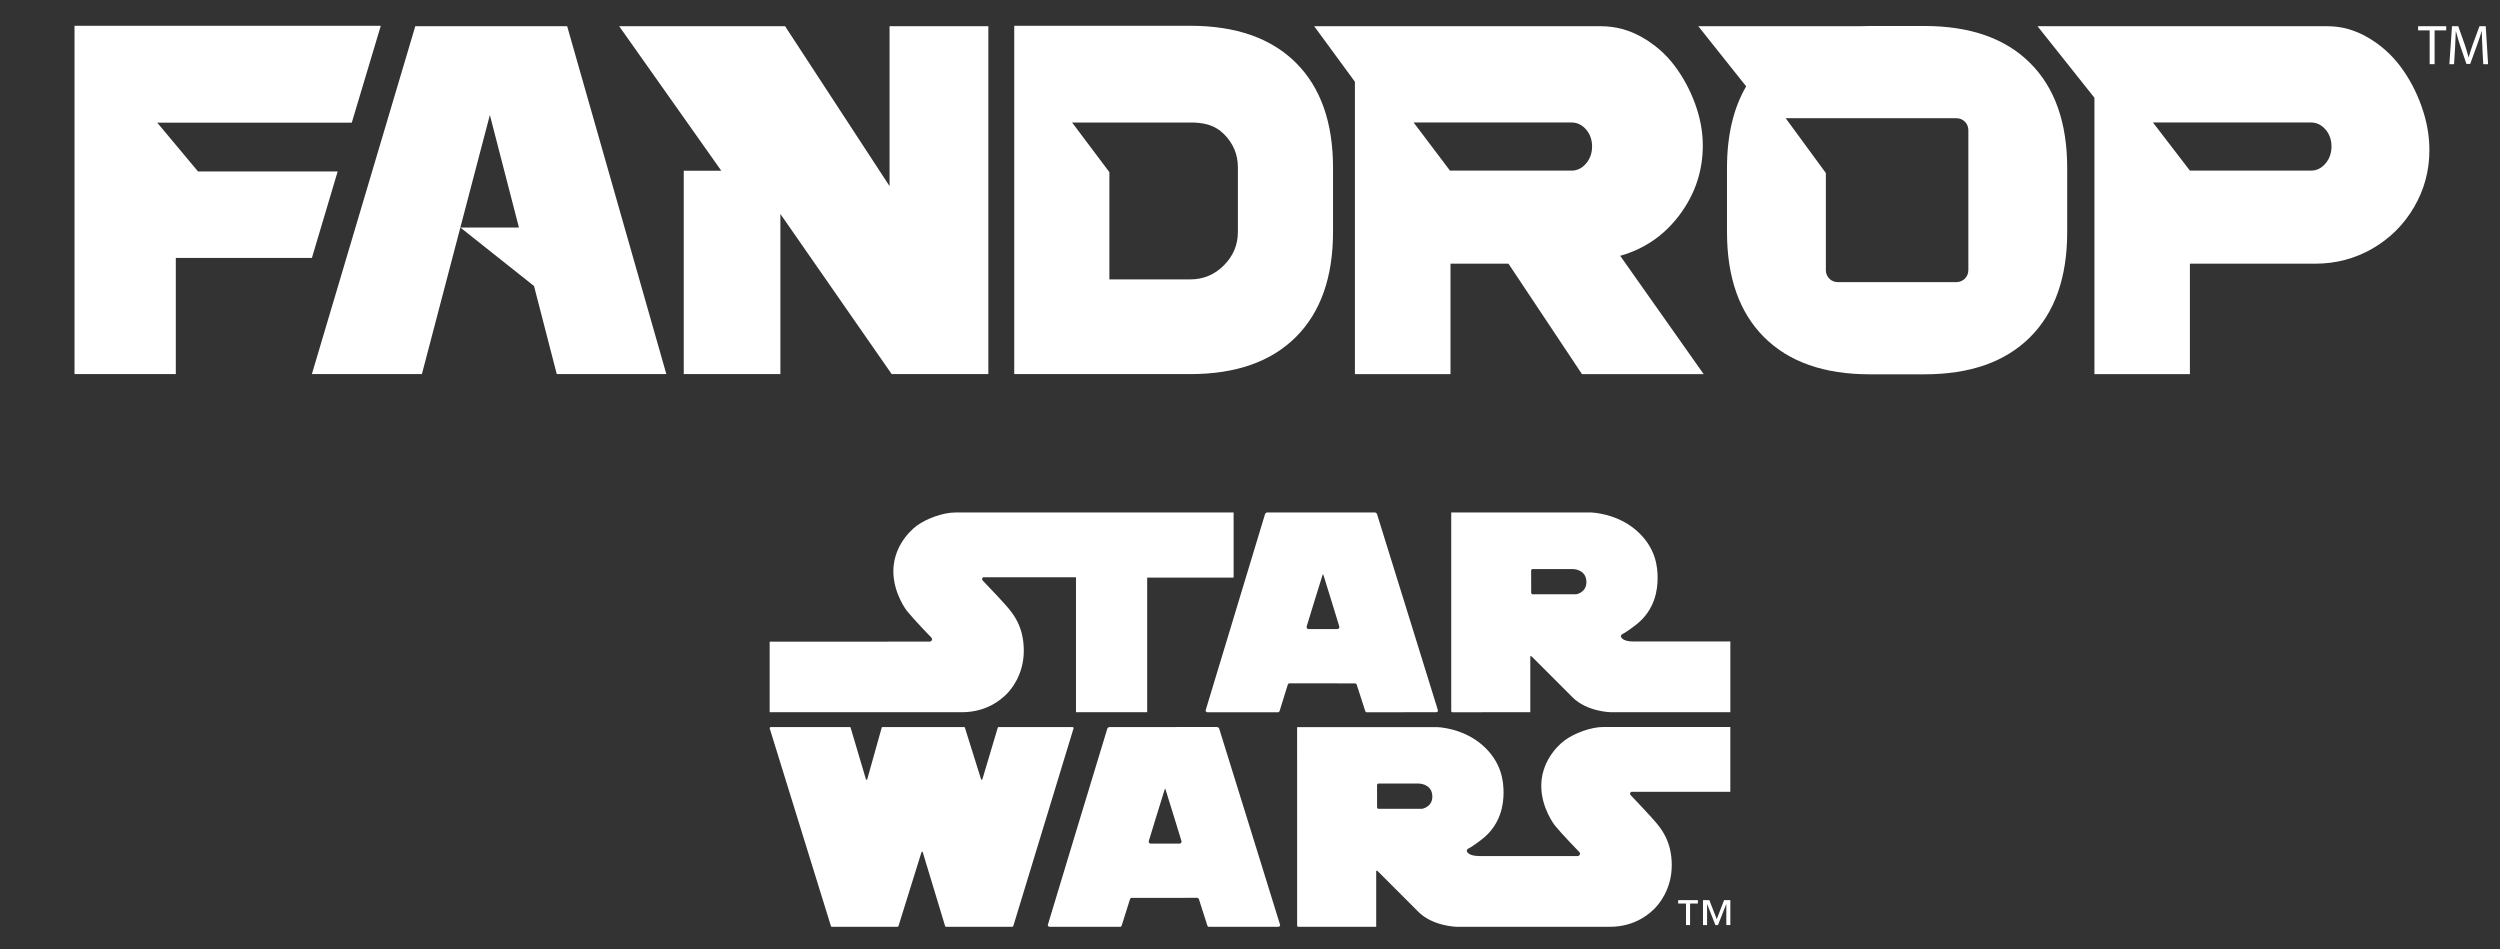 <?xml version="1.0" encoding="UTF-8"?>
<svg id="Layer_1" xmlns="http://www.w3.org/2000/svg" version="1.1" viewBox="0 0 1080 410">
  <rect x="0" y="0" width="1080" height="410" fill="#333333" stroke="none"/>
  <!-- Generator: Adobe Illustrator 29.5.1, SVG Export Plug-In . SVG Version: 2.1.0 Build 141)  -->
  <defs>
    <style>
      .st0 {
        fill: #fff;
      }
    </style>
  </defs>
  <g>
    <g>
      <path class="st0" d="M831.37,11.23h-23.65c-1.42,0-2.82.04-4.19.09h-69.87l20.68,25.99c-5.51,9.46-8.28,21.22-8.28,35.3v27.62c0,19.63,5.35,34.79,16.06,45.46,10.7,10.67,25.91,16.01,45.6,16.01h23.65c19.69,0,34.9-5.34,45.6-16.01,10.7-10.67,16.06-25.83,16.06-45.46v-27.62c0-19.64-5.35-34.77-16.06-45.42-10.7-10.64-25.91-15.96-45.6-15.96h0ZM850.32,116.76c0,2.83-2.29,5.12-5.12,5.12h-51.32c-2.82,0-5.11-2.29-5.11-5.12v-42.01l-17.36-23.68h73.8c2.83,0,5.12,2.29,5.12,5.12v60.58h-.01Z"/>
      <path class="st0" d="M1046.06,45.78c-2.29-6.39-5.35-12.13-9.18-17.2-3.82-5.08-8.5-9.22-14.04-12.43-5.54-3.21-11.3-4.82-17.29-4.82h-125.34l24.59,30.9v119.39h41.24v-47.71h54.18c8.93,0,17.17-2.19,24.73-6.56,7.55-4.37,13.53-10.34,17.94-17.89,4.4-7.55,6.61-15.76,6.61-24.63,0-6.3-1.15-12.65-3.44-19.04h0ZM1004.61,70.64c-1.74,2.05-3.84,3.07-6.32,3.07h-52.25l-15.97-20.8h68.22c2.48,0,4.58,1.01,6.32,3.02,1.73,2.01,2.6,4.46,2.6,7.33s-.87,5.33-2.6,7.38h0Z"/>
      <polygon class="st0" points="179.41 11.32 134.73 161.61 182.26 161.61 211.62 49.69 224.18 98.28 198.87 98.28 230.7 123.56 240.52 161.61 287.86 161.61 245.01 11.32 179.41 11.32"/>
      <path class="st0" d="M725.7,92.66c6.61-8.9,9.91-18.85,9.91-29.86,0-5.93-1.12-11.94-3.35-18.03s-5.23-11.61-8.99-16.56c-3.76-4.96-8.43-9.01-13.99-12.16-5.57-3.15-11.44-4.72-17.62-4.72h-123.93l17.59,23.99v126.3h41.29v-47.71h25.05l31.75,47.71h52.57l-36.06-51.11c10.58-3,19.18-8.95,25.78-17.85h0ZM685.18,70.64c-1.74,2.05-3.84,3.07-6.32,3.07h-52.47l-15.71-20.8h68.18c2.48,0,4.58,1.01,6.32,3.02,1.73,2.01,2.6,4.46,2.6,7.33s-.87,5.33-2.6,7.38Z"/>
      <polygon class="st0" points="145.87 74.08 85.55 74.08 67.91 52.98 151.97 52.98 164.5 11.14 32.19 11.14 32.19 161.61 75.95 161.61 75.95 111.43 134.74 111.43 145.87 74.08"/>
      <polygon class="st0" points="384.29 80.41 339.15 11.32 307.96 11.32 267.48 11.32 311.6 73.76 295.38 73.76 295.38 161.61 337.13 161.61 337.13 92.43 385.21 161.61 426.96 161.61 426.96 11.32 384.29 11.32 384.29 80.41"/>
      <path class="st0" d="M514.21,11.14h-76.06v150.47h76.06c19.69,0,34.9-5.34,45.6-16.01,10.7-10.67,16.06-25.83,16.06-45.46v-27.62c0-19.64-5.35-34.77-16.06-45.42-10.7-10.64-25.91-15.96-45.6-15.96ZM534.77,100.14c0,5.63-2.02,10.46-6.06,14.5s-8.87,6.06-14.5,6.06h-34.96v-46.34l-16.11-21.44h51.07c5.63,0,10.46.97,14.5,4.97,4.04,4.01,6.06,8.83,6.06,14.45v27.8Z"/>
    </g>
    <g>
      <path class="st0" d="M1049.61,13.12h-4.99v-1.8h12.14v1.8h-5.01v14.6h-2.14v-14.6Z"/>
      <path class="st0" d="M1072.41,20.52c-.12-2.29-.27-5.06-.27-7.08h-.05c-.58,1.9-1.24,3.97-2.07,6.23l-2.9,7.96h-1.61l-2.68-7.81c-.78-2.34-1.41-4.43-1.87-6.37h-.05c-.05,2.04-.17,4.77-.32,7.25l-.44,7.03h-2.02l1.14-16.4h2.7l2.8,7.93c.68,2.02,1.22,3.82,1.65,5.52h.05c.44-1.65,1.02-3.45,1.75-5.52l2.92-7.93h2.7l1.02,16.4h-2.09l-.39-7.2h.03,0Z"/>
    </g>
  </g>
  <g>
    <path class="st0" d="M724.97,388.87v1.45h3.38v9.32h1.76v-9.32h3.38v-1.45h-8.52ZM744.8,388.87l-3.15,8.19-3.22-8.19h-2.74v10.77h1.77v-8.99h.06l3.53,8.99h1.12l3.53-8.99h.07v8.99h1.74v-10.77h-2.71,0Z"/>
    <g>
      <path class="st0" d="M509.67,364.43h-12.68c-.43,0-.75-.5-.75-.98,0-.19,6.73-21.85,6.73-21.85.24-.81.25-.83.37-.83.11,0,.11.02.34.83,0,0,6.75,21.67,6.75,21.85,0,.48-.34.98-.76.98M526.73,314.86c-.14-.41-.5-.75-.97-.79l-46.44.02c-.48.04-.85.33-.98.75,0,0-25.71,84.59-25.69,84.75-.02.43.34.78.76.78h30.7c.24-.1.44-.34.49-.6l3.58-11.4c.11-.25.38-.48.71-.48l28.31-.03c.31.03.6.26.71.52l3.65,11.39c.05.27.23.5.48.6h30.23c.39,0,.76-.34.76-.75,0-.15-26.31-84.77-26.31-84.77"/>
      <path class="st0" d="M614.27,349.41h-18.87s-.5-.14-.5-.7l-.02-9.52c0-.56.51-.7.51-.7h17.31c2,0,6.07,1.01,6.07,5.63s-4.5,5.3-4.5,5.3M704.74,342.05h42.76v-27.98h-54.99c-5.15,0-12.37,2.66-16.51,5.72-4.15,3.08-10.17,10.05-10.17,19.71s5.87,17.1,5.87,17.1c3.01,3.73,10.57,11.48,10.57,11.48.18.17.29.43.29.7,0,.57-.47,1.04-1.06,1.04h-42.34c-5.14-.02-5.51-2.05-5.51-2.35,0-.54.65-.87.65-.87,1.91-.91,5.85-3.99,5.85-3.99,8.38-6.48,9.38-15.4,9.39-20.18-.01-4.78-.73-13.27-9.32-20.69-8.59-7.41-19.44-7.63-19.44-7.63h-60.43s0,85.76.01,85.77c-.01.27.24.5.52.5h33.64v-24.05c-.02-.45.64,0,.64,0l17.53,17.54c6.24,6.28,16.51,6.51,16.51,6.51h66.25c11.3,0,17.58-6.14,19.3-7.86,1.71-1.71,7.45-8.15,7.45-18.76s-4.88-16.08-6.94-18.57c-1.85-2.25-9.26-10.05-10.77-11.65-.19-.16-.3-.39-.3-.64,0-.36.23-.72.54-.82"/>
      <path class="st0" d="M437.28,400.38c.25,0,.4-.18.49-.41,0,0,26.02-85.29,26.02-85.38,0-.24-.15-.49-.39-.49,0,0-32.03-.02-32.07,0-.15-.02-.26.09-.3.28,0,.01-6.62,22.18-6.62,22.19-.04.19-.14.3-.3.3-.16,0-.3-.15-.31-.3l-6.96-22.2c0-.14-.12-.29-.3-.27,0-.02-35.4-.02-35.4-.02-.1.02-.2.11-.23.21,0,0-6.24,22.27-6.24,22.28-.02.19-.13.3-.3.29-.16,0-.27-.1-.3-.25l-6.61-22.28c0-.14-.11-.23-.24-.25h-34.22c-.27,0-.51.23-.51.51,0,.05.04.13.04.13,0,0,26.38,85.2,26.4,85.25.07.23.23.41.47.41h28.39c.16-.02.35-.23.38-.41,0-.02,9.89-31.73,9.89-31.73.06-.2.13-.31.29-.31.18,0,.29.15.3.31l9.65,31.87c.05.14.22.27.39.27h28.61s0,0,0,0h0Z"/>
      <path class="st0" d="M412.58,221.4c-5.14,0-12.37,2.63-16.52,5.7-4.14,3.08-10.13,10.07-10.13,19.69s5.85,17.13,5.85,17.13c3,3.71,10.57,11.53,10.57,11.53.18.18.29.42.29.68,0,.58-.48,1.05-1.04,1.05-.1,0-69.11.02-69.11.02v30.48h83.03c11.32,0,17.6-6.14,19.33-7.85,1.72-1.71,7.43-8.14,7.43-18.77s-4.86-16.12-6.93-18.63c-1.87-2.25-9.25-10.01-10.78-11.6-.18-.16-.29-.38-.29-.64,0-.39.19-.74.54-.82h40v58.31h30.76v-58.17h37.34v-28.12h-120.33Z"/>
      <path class="st0" d="M680.84,256.73h-18.88s-.49-.13-.49-.7l-.02-9.51c0-.56.51-.69.51-.69h17.3c1.99,0,6.07.98,6.07,5.63s-4.49,5.28-4.49,5.28M705.73,277.14c-5.16-.01-5.51-2.06-5.51-2.36,0-.52.65-.85.65-.85,1.92-.93,5.86-4.01,5.86-4.01,8.38-6.49,9.36-15.41,9.36-20.2s-.71-13.26-9.3-20.67c-8.57-7.42-19.44-7.66-19.44-7.66h-60.42v85.8c0,.28.23.48.54.5.04-.01,33.62-.01,33.62-.01v-24.05c0-.43.65.01.65.01l17.53,17.54c6.21,6.3,16.53,6.5,16.53,6.5h51.71v-30.56s-41.78,0-41.78,0h0Z"/>
      <path class="st0" d="M577.85,271.75h-12.66c-.46-.02-.75-.52-.75-.99,0-.18,6.73-21.82,6.73-21.82.24-.83.31-.84.36-.84.04,0,.13.02.36.84,0,0,6.72,21.64,6.72,21.82,0,.49-.3.98-.77.99M594.9,222.16c-.13-.43-.53-.76-1-.78h-46.45c-.45.04-.83.33-.97.78,0,0-25.64,84.6-25.66,84.76,0,.42.34.77.78.77h30.7c.24-.09.44-.32.5-.58l3.55-11.42c.13-.3.4-.46.71-.49l28.31.02c.35.01.59.19.71.48l3.68,11.4c.05.26.24.5.48.59,0,0,30.19-.01,30.2-.01.45,0,.77-.34.78-.73,0-.15-26.33-84.8-26.33-84.8"/>
    </g>
  </g>
</svg>